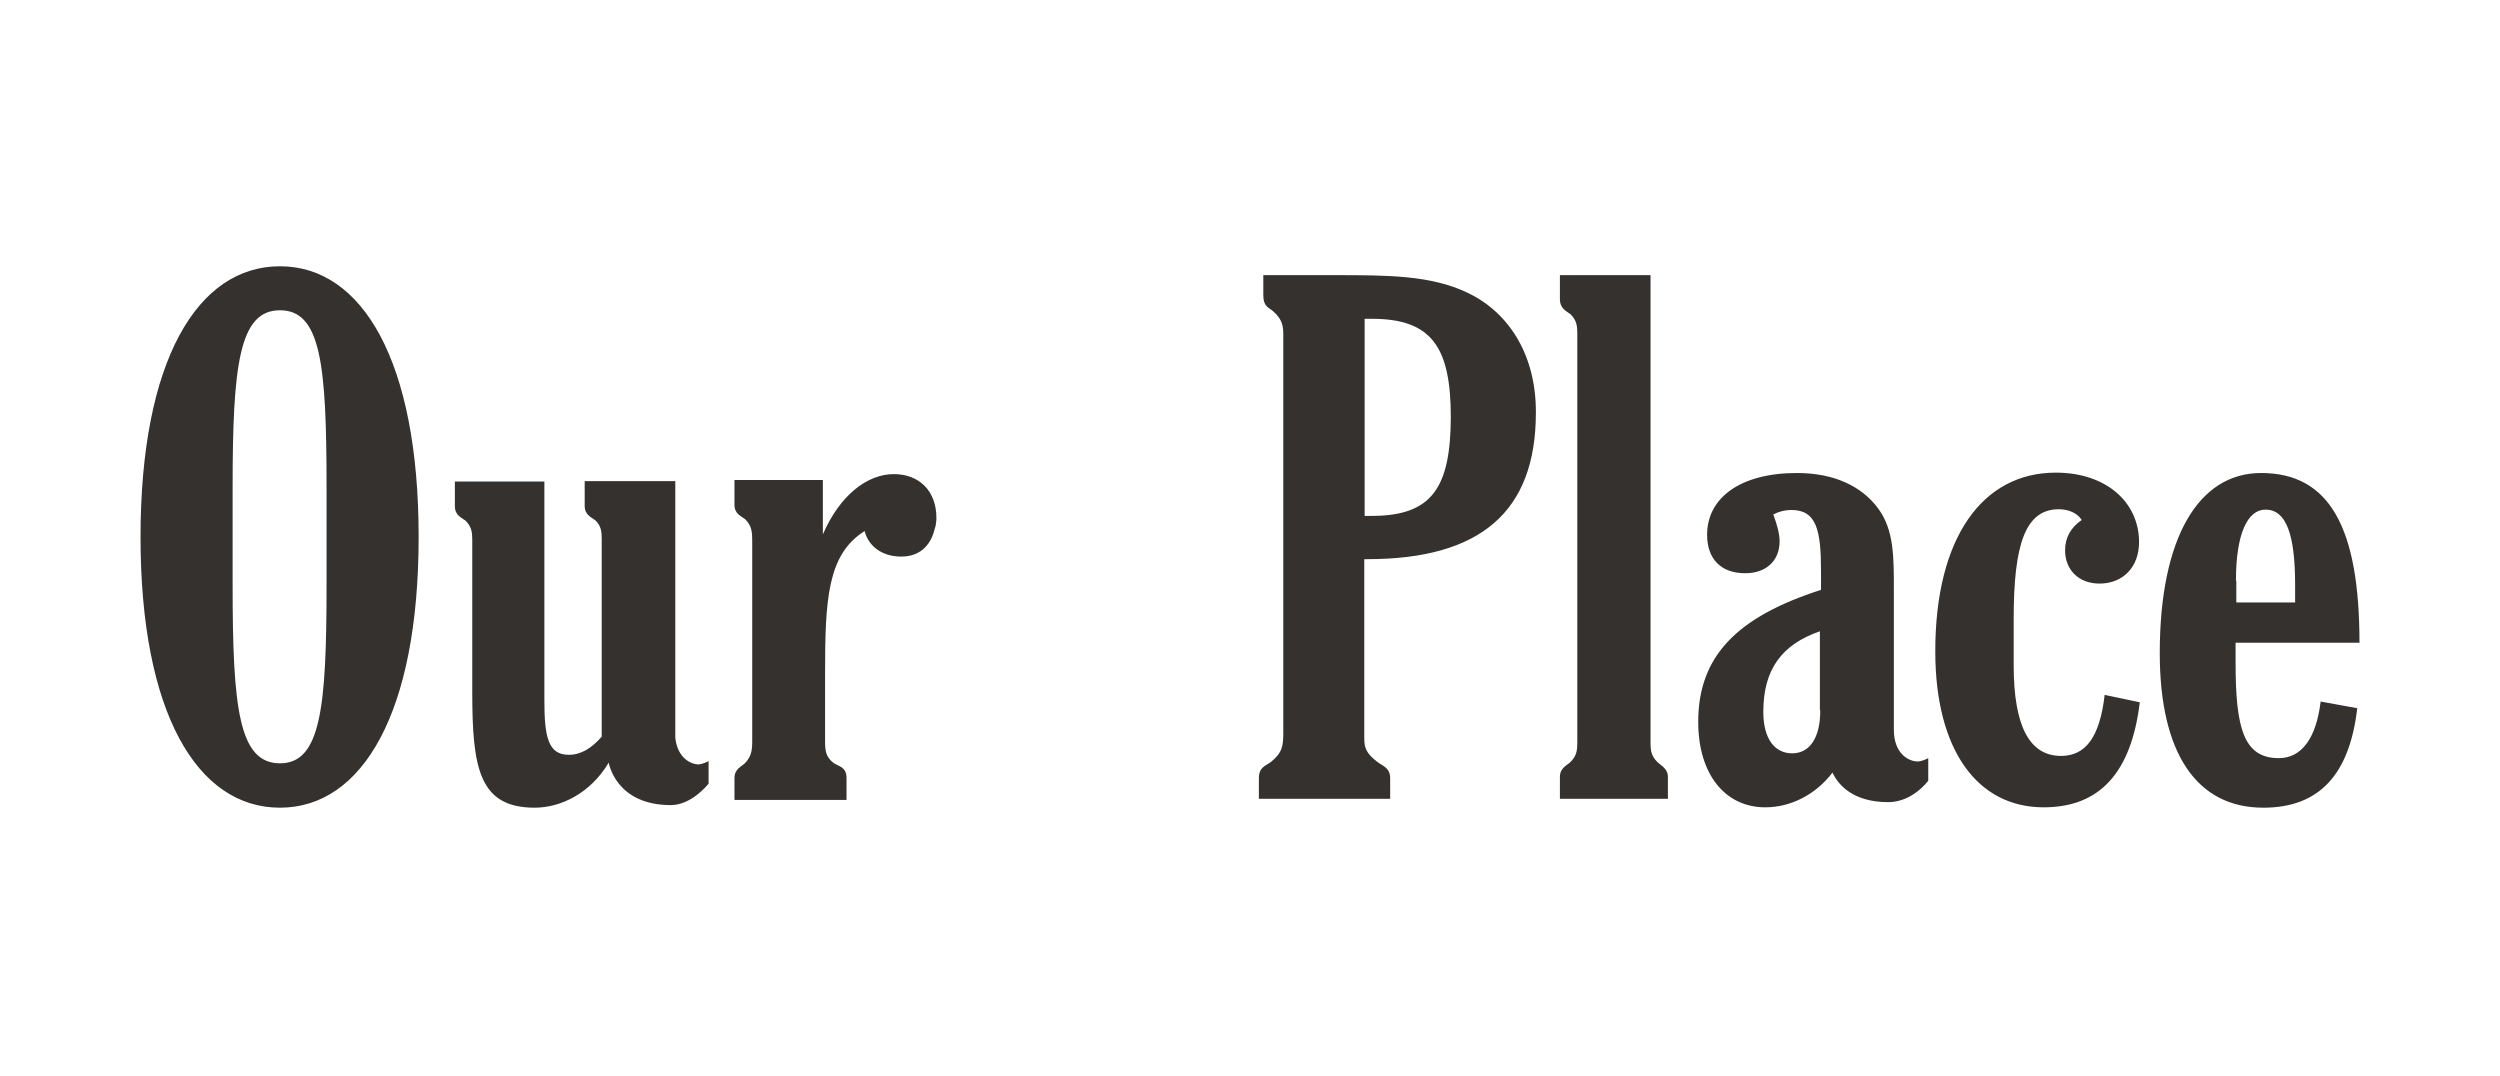 <?xml version="1.0" encoding="UTF-8"?>
<svg xmlns="http://www.w3.org/2000/svg" width="676" height="291" viewBox="0 0 676 291" fill="none">
  <path d="M492.2 192.1C492.2 199.6 489.3 203.7 484.6 203.7C479.9 203.7 476.8 199.8 476.8 192.5C476.8 181.1 481.7 174.3 492.1 170.7V192.1H492.2ZM512.1 197.3V159.3C512.1 150.5 512.1 143.4 508 137.7C503.5 131.4 495.8 127.9 485.9 127.9C470.6 127.9 461.6 134.6 461.6 144.6C461.6 151.1 465.3 155 471.9 155C477.7 155 481.2 151.5 481.2 146.4C481.2 144.4 480.6 142.1 479.5 139.1C481.1 138.3 482.6 137.9 484.4 137.9C491.2 137.9 492.4 143.4 492.4 154.4V159.5C469.7 166.8 459.2 177.4 459.2 195.2C459.2 209.5 466.6 218.3 477.3 218.3C484.5 218.3 491.2 214.6 495.5 208.9C497.1 212.3 501.1 216.9 510.6 216.9C517.2 216.9 521.4 211.1 521.4 211.1V205C521.4 205 519.8 205.9 518.5 205.9C516.3 205.9 512.1 204 512.1 197.3ZM448.1 206C446.5 204.4 446.3 202.9 446.3 200.9V74.4H421.8V80.9C421.8 83.5 423.7 84.2 424.7 85C426.3 86.6 426.5 88.1 426.5 90.1V200.9C426.5 202.9 426.3 204.4 424.7 206C423.7 207 421.8 207.6 421.8 210.1V216H451V210.1C451 207.8 449.1 207 448.1 206ZM370.9 139.5H369V86.2H370.9C387.2 86.2 392.3 93.9 392.3 112.9C392.2 131.9 387.2 139.5 370.9 139.5ZM396.7 79.1C386.8 74.4 375.1 74.4 360.8 74.4H341.6V79.9C341.6 83 343.2 83.2 344.3 84.2C346.8 86.4 347 88.3 347 90.5V198.2C347 201.5 346.8 203.5 343.7 206C342.1 207.2 340.4 207.4 340.4 210.5V216H375.9V210.5C375.9 207.6 374 207.2 372.4 206C369.3 203.6 368.9 202.1 368.9 199.5V151.2H369.7C400.4 151.2 415.3 138.3 415.3 111.6C415.4 96.5 408.4 84.6 396.7 79.1ZM557.3 204.4C548.8 204.4 544.5 196.4 544.5 179.9V167.3C544.5 147.3 547.6 137.7 556.7 137.7C559.6 137.7 561.8 138.9 562.9 140.6C560 142.6 558.4 145.3 558.4 148.8C558.4 154.1 562.1 157.8 567.7 157.8C574.1 157.8 578.4 153.3 578.4 146.6C578.4 135.8 569.5 127.8 555.9 127.8C536.1 127.8 523.3 145.3 523.3 176.1C523.3 203 534.8 218.3 552.6 218.3C567.8 218.3 576.3 208.9 578.6 189.9L569.1 187.9C567.8 199.1 564.1 204.4 557.3 204.4ZM604.6 157C604.6 144.4 607.7 137.8 612.6 137.8C618.2 137.8 620.6 144.5 620.6 158.2V162.9H604.7V157H604.6ZM616.2 205C606.7 205 604.5 197 604.5 179.1V173.8H638C638 142.8 630 127.9 611.4 127.9C594.5 127.9 584 145.4 584 176.6C584 203.7 594 218.4 612 218.4C627 218.4 635.3 209.6 637.4 191.5L627.5 189.7C626.3 199.7 622.3 205 616.2 205ZM88.3 158.3C88.3 191.5 86.7 206.4 75.7 206.4C64.6 206.4 62.9 191.5 62.9 158.3V131.8C62.9 98.6 64.7 83.9 75.7 83.9C86.8 83.9 88.3 98.6 88.3 131.8V158.3ZM75.7 72C53.4 72 38 97.5 38 145.2C38 192.7 53.3 218.4 75.7 218.4C98 218.4 113.2 192.7 113.2 145.2C113.2 97.7 98 72 75.7 72ZM182.6 199.5V130.1H158.1V136.8C158.1 139.3 160 139.9 161 140.7C162.6 142.3 162.7 143.8 162.7 145.8V199.2C160 202.3 157.1 204.1 153.8 204.1C148.2 204.1 147.2 199.2 147.2 189.4V130.2H123V136.9C123 139.4 124.9 140 125.9 140.8C127.5 142.4 127.7 143.9 127.7 145.9V187.2C127.7 207.8 129.6 218.4 144.6 218.4C151.6 218.4 159.7 214.5 164.6 206.2C164.6 206.2 166.4 217.7 181.4 217.7C187.1 217.7 191.6 211.9 191.6 211.9V205.8C191.6 205.8 190 206.7 188.7 206.7C186.8 206.6 183.2 205 182.6 199.5ZM241.7 128.2C234.5 128.2 227.1 133.9 222.5 144.5V129.8H198.6V136.5C198.6 139 200.5 139.6 201.5 140.4C203.3 142.2 203.4 143.9 203.4 146.3V200.4C203.4 202.8 203.2 204.5 201.5 206.3C200.5 207.3 198.6 207.9 198.6 210.4V216.3H228.9V210.4C228.9 207.3 226.8 207.3 225.4 206.3C223.3 204.7 223.1 203 223.1 200.4V182.2C223.1 162.2 223.7 149.9 233.8 143.6C234.7 147.3 238.1 150.5 243.7 150.5C249.6 150.5 251.9 146.4 252.7 143.2V143.1C252.8 142.9 252.8 142.7 252.9 142.5C252.9 142.4 253 142.3 253 142.1C253.1 141.4 253.2 140.8 253.2 140.4C253.2 140.3 253.2 140.1 253.2 140C253.2 132.7 248.5 128.2 241.7 128.2Z" fill="#35312E"></path>
</svg>
